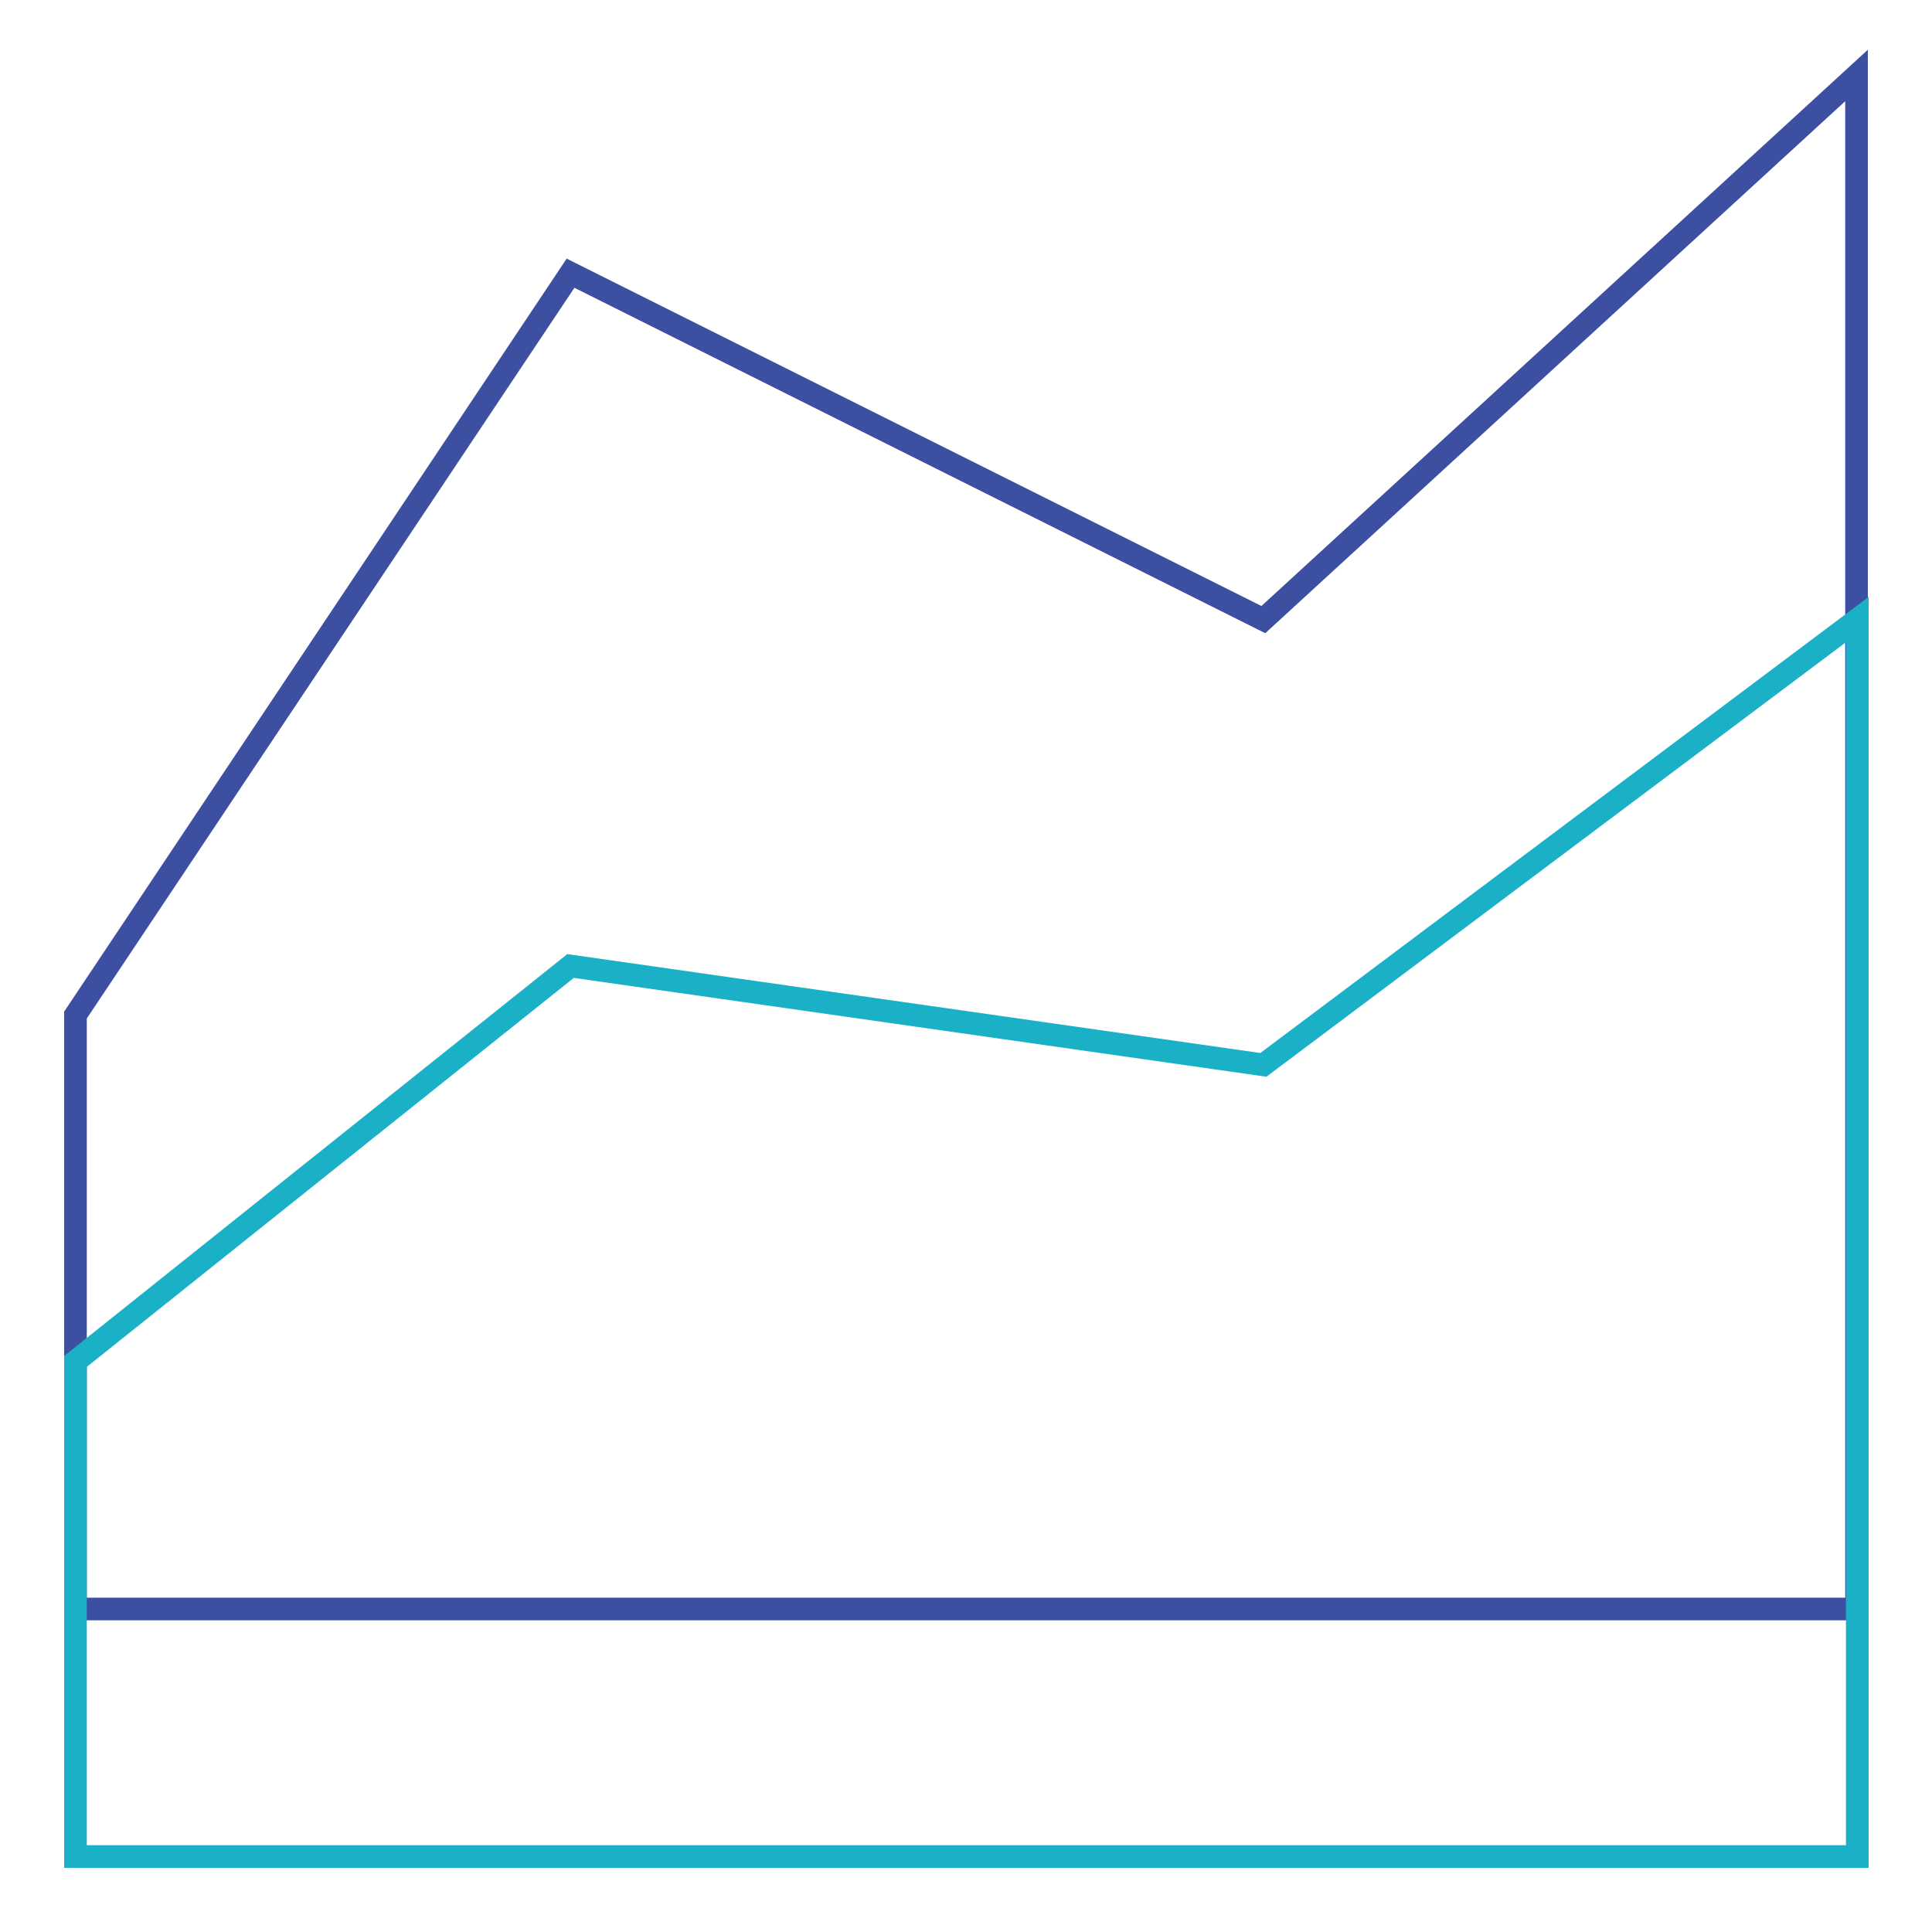 <?xml version="1.0" encoding="utf-8"?>
<!-- Svg Vector Icons : http://www.onlinewebfonts.com/icon -->
<!DOCTYPE svg PUBLIC "-//W3C//DTD SVG 1.1//EN" "http://www.w3.org/Graphics/SVG/1.1/DTD/svg11.dtd">
<svg version="1.1" xmlns="http://www.w3.org/2000/svg" xmlns:xlink="http://www.w3.org/1999/xlink" x="0px" y="0px" viewBox="0 0 256 256" enable-background="new 0 0 256 256" xml:space="preserve">
<g> <path stroke-width="3" fill-opacity="0" stroke="#3d4fa1"  d="M246,213.2H10v-78.7l65.6-98.3l91.8,45.9L246,10V213.2z"/> <path stroke-width="3" fill-opacity="0" stroke="#1ab1c7"  d="M246,246H10v-65.6L75.6,128l91.8,13.1l78.7-59V246z"/></g>
</svg>